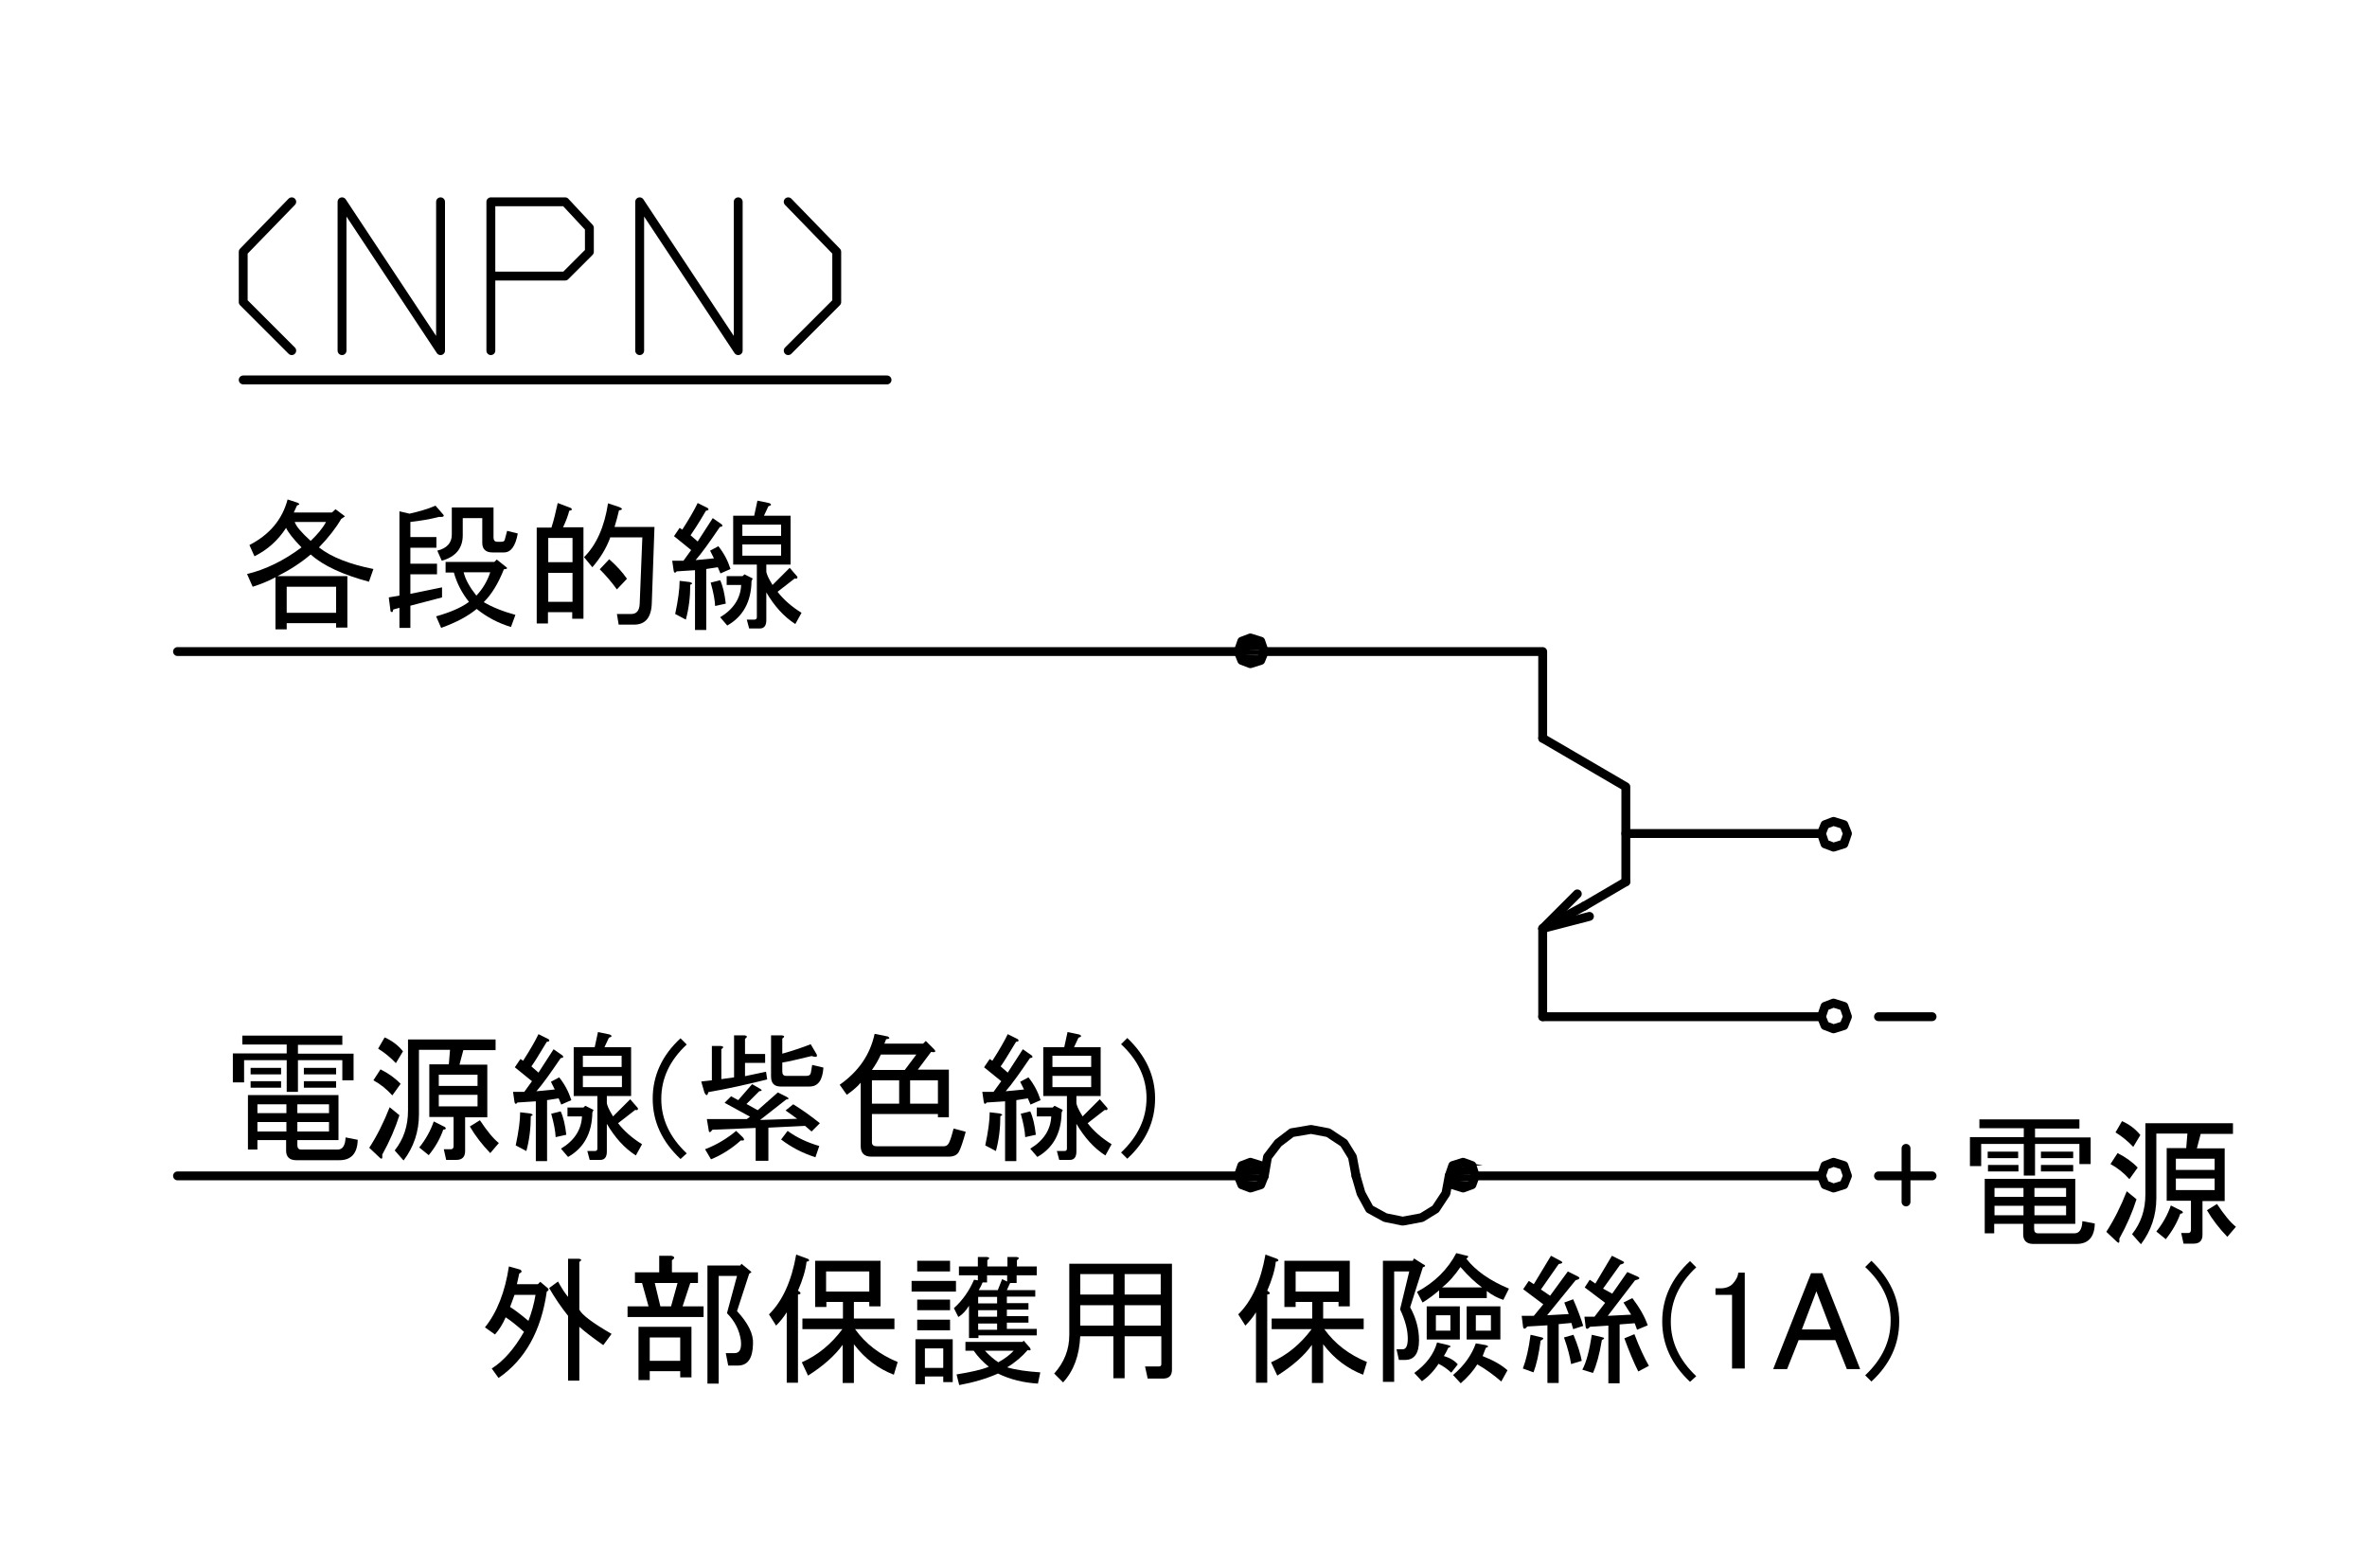 <?xml version="1.0" encoding="utf-8"?>
<!-- Generator: Adobe Illustrator 27.1.1, SVG Export Plug-In . SVG Version: 6.00 Build 0)  -->
<svg version="1.1" id="圖層_1" xmlns="http://www.w3.org/2000/svg" xmlns:xlink="http://www.w3.org/1999/xlink" x="0px" y="0px"
	 viewBox="0 0 800 530" style="enable-background:new 0 0 800 530;" xml:space="preserve">
<style type="text/css">
	.st0{fill:none;stroke:#000000;stroke-width:3;stroke-linecap:round;stroke-linejoin:round;stroke-miterlimit:10;}
	.st1{fill-rule:evenodd;clip-rule:evenodd;fill:#545454;stroke:#000000;stroke-miterlimit:10;}
	.st2{fill:none;stroke:#000000;stroke-miterlimit:10;}
	.st3{display:none;}
	.st4{display:inline;fill:none;stroke:#000000;stroke-width:3;stroke-linecap:round;stroke-linejoin:round;stroke-miterlimit:10;}
	.st5{display:inline;fill-rule:evenodd;clip-rule:evenodd;fill:#545454;stroke:#000000;stroke-miterlimit:10;}
	.st6{display:inline;fill:none;stroke:#000000;stroke-miterlimit:10;}
</style>
<g id="レイヤー_1">
	<path class="st0" d="M60,397.4h358.5 M60,220.2h358.5"/>
	<polyline class="st1" points="422,215.6 423.8,215.6 421.4,215.6 	"/>
	<line class="st2" x1="422" y1="215.6" x2="423.8" y2="215.6"/>
	<polyline class="st1" points="421.4,215.6 424.9,216.1 420.8,216.1 	"/>
	<polyline class="st1" points="421.4,215.6 423.8,215.6 424.9,216.1 	"/>
	<polyline class="st1" points="420.8,216.1 425.5,216.7 420.3,216.7 	"/>
	<polyline class="st1" points="420.8,216.1 424.9,216.1 425.5,216.7 	"/>
	<polyline class="st1" points="420.3,216.7 426.1,217.3 419.7,217.3 	"/>
	<polyline class="st1" points="420.3,216.7 425.5,216.7 426.1,217.3 	"/>
	<polyline class="st1" points="419.7,217.3 426.7,217.9 419.1,217.9 	"/>
	<polyline class="st1" points="419.7,217.3 426.1,217.3 426.7,217.9 	"/>
	<polyline class="st1" points="419.1,217.9 426.7,218.5 418.5,218.5 	"/>
	<polyline class="st1" points="419.1,217.9 426.7,217.9 426.7,218.5 	"/>
	<polyline class="st1" points="418.5,218.5 427.3,219.1 418.5,219.1 	"/>
	<polyline class="st1" points="418.5,218.5 426.7,218.5 427.3,219.1 	"/>
	<polyline class="st1" points="418.5,219.1 427.3,220.2 418.5,220.2 	"/>
	<polyline class="st1" points="418.5,219.1 427.3,219.1 427.3,220.2 	"/>
	<polyline class="st1" points="418.5,220.2 427.3,220.8 418.5,220.8 	"/>
	<polyline class="st1" points="418.5,220.2 427.3,220.2 427.3,220.8 	"/>
	<polyline class="st1" points="418.5,220.8 426.7,222 418.5,222 	"/>
	<polyline class="st1" points="418.5,220.8 427.3,220.8 426.7,222 	"/>
	<polyline class="st1" points="418.5,222 426.7,222.6 419.1,222.6 	"/>
	<polyline class="st1" points="418.5,222 426.7,222 426.7,222.6 	"/>
	<polyline class="st1" points="419.1,222.6 426.1,223.2 419.7,223.2 	"/>
	<polyline class="st1" points="419.1,222.6 426.7,222.6 426.1,223.2 	"/>
	<polyline class="st1" points="419.7,223.2 425.5,223.7 420.3,223.7 	"/>
	<polyline class="st1" points="419.7,223.2 426.1,223.2 425.5,223.7 	"/>
	<polyline class="st1" points="420.3,223.7 424.9,224.3 420.8,224.3 	"/>
	<polyline class="st1" points="420.3,223.7 425.5,223.7 424.9,224.3 	"/>
	<polyline class="st1" points="420.8,224.3 423.8,224.3 421.4,224.3 	"/>
	<polyline class="st1" points="420.8,224.3 424.9,224.3 423.8,224.3 	"/>
	<polyline class="st1" points="421.4,224.3 423.2,224.3 422,224.3 	"/>
	<polyline class="st1" points="421.4,224.3 423.8,224.3 423.2,224.3 	"/>
	<polyline class="st1" points="493.9,392.8 495.7,392.8 493.4,392.8 	"/>
	<line class="st2" x1="493.9" y1="392.8" x2="495.7" y2="392.8"/>
	<polyline class="st1" points="422,392.8 423.8,392.8 421.4,392.8 	"/>
	<line class="st2" x1="422" y1="392.8" x2="423.8" y2="392.8"/>
	<polyline class="st1" points="493.4,392.8 496.3,393.4 492.2,393.4 	"/>
	<polyline class="st1" points="493.4,392.8 495.7,392.8 496.3,393.4 	"/>
	<polyline class="st1" points="421.4,392.8 424.9,393.4 420.8,393.4 	"/>
	<polyline class="st1" points="421.4,392.8 423.8,392.8 424.9,393.4 	"/>
	<polyline class="st1" points="492.2,393.4 496.9,393.9 491.6,393.9 	"/>
	<polyline class="st1" points="492.2,393.4 496.3,393.4 496.9,393.9 	"/>
	<polyline class="st1" points="420.8,393.4 425.5,393.9 420.3,393.9 	"/>
	<polyline class="st1" points="420.8,393.4 424.9,393.4 425.5,393.9 	"/>
	<polyline class="st1" points="491.6,393.9 497.5,393.9 491,393.9 	"/>
	<line class="st2" x1="491.6" y1="393.9" x2="497.5" y2="393.9"/>
	<polyline class="st1" points="420.3,393.9 426.1,393.9 419.7,393.9 	"/>
	<line class="st2" x1="420.3" y1="393.9" x2="426.1" y2="393.9"/>
	<polyline class="st1" points="491,393.9 498,395.1 490.4,395.1 	"/>
	<polyline class="st1" points="491,393.9 497.5,393.9 498,395.1 	"/>
	<polyline class="st1" points="419.7,393.9 426.7,395.1 419.1,395.1 	"/>
	<polyline class="st1" points="419.7,393.9 426.1,393.9 426.7,395.1 	"/>
	<polyline class="st1" points="490.4,395.1 498.6,395.7 490.4,395.7 	"/>
	<polyline class="st1" points="490.4,395.1 498,395.1 498.6,395.7 	"/>
	<polyline class="st1" points="419.1,395.1 426.7,395.7 418.5,395.7 	"/>
	<polyline class="st1" points="419.1,395.1 426.7,395.1 426.7,395.7 	"/>
	<polyline class="st1" points="490.4,395.7 498.6,396.3 489.8,396.3 	"/>
	<polyline class="st1" points="490.4,395.7 498.6,395.7 498.6,396.3 	"/>
	<polyline class="st1" points="418.5,395.7 427.3,396.3 418.5,396.3 	"/>
	<polyline class="st1" points="418.5,395.7 426.7,395.7 427.3,396.3 	"/>
	<polyline class="st1" points="489.8,396.3 498.6,397.4 489.8,397.4 	"/>
	<polyline class="st1" points="489.8,396.3 498.6,396.3 498.6,397.4 	"/>
	<polyline class="st1" points="418.5,396.3 427.3,397.4 418.5,397.4 	"/>
	<polyline class="st1" points="418.5,396.3 427.3,396.3 427.3,397.4 	"/>
	<polyline class="st1" points="489.8,397.4 498.6,398 489.8,398 	"/>
	<polyline class="st1" points="489.8,397.4 498.6,397.4 498.6,398 	"/>
	<polyline class="st1" points="418.5,397.4 427.3,398 418.5,398 	"/>
	<polyline class="st1" points="418.5,397.4 427.3,397.4 427.3,398 	"/>
	<polyline class="st1" points="489.8,398 498.6,398.6 490.4,398.6 	"/>
	<polyline class="st1" points="489.8,398 498.6,398 498.6,398.6 	"/>
	<polyline class="st1" points="418.5,398 426.7,398.6 418.5,398.6 	"/>
	<polyline class="st1" points="418.5,398 427.3,398 426.7,398.6 	"/>
	<polyline class="st1" points="490.4,398.6 498,399.8 490.4,399.8 	"/>
	<polyline class="st1" points="490.4,398.6 498.6,398.6 498,399.8 	"/>
	<polyline class="st1" points="418.5,398.6 426.7,399.8 419.1,399.8 	"/>
	<polyline class="st1" points="418.5,398.6 426.7,398.6 426.7,399.8 	"/>
	<polyline class="st1" points="490.4,399.8 497.5,400.4 491,400.4 	"/>
	<polyline class="st1" points="490.4,399.8 498,399.8 497.5,400.4 	"/>
	<polyline class="st1" points="419.1,399.8 426.1,400.4 419.7,400.4 	"/>
	<polyline class="st1" points="419.1,399.8 426.7,399.8 426.1,400.4 	"/>
	<polyline class="st1" points="491,400.4 496.9,401 491.6,401 	"/>
	<polyline class="st1" points="491,400.4 497.5,400.4 496.9,401 	"/>
	<polyline class="st1" points="419.7,400.4 425.5,401 420.3,401 	"/>
	<polyline class="st1" points="419.7,400.4 426.1,400.4 425.5,401 	"/>
	<polyline class="st1" points="491.6,401 496.3,401 492.2,401 	"/>
	<polyline class="st1" points="491.6,401 496.9,401 496.3,401 	"/>
	<polyline class="st1" points="420.3,401 424.9,401 420.8,401 	"/>
	<polyline class="st1" points="420.3,401 425.5,401 424.9,401 	"/>
	<polyline class="st1" points="492.2,401 495.7,401.5 493.4,401.5 	"/>
	<polyline class="st1" points="492.2,401 496.3,401 495.7,401.5 	"/>
	<polyline class="st1" points="420.8,401 423.8,401.5 421.4,401.5 	"/>
	<polyline class="st1" points="420.8,401 424.9,401 423.8,401.5 	"/>
	<polyline class="st1" points="493.4,401.5 494.5,401.5 493.9,401.5 	"/>
	<polyline class="st1" points="493.4,401.5 495.7,401.5 494.5,401.5 	"/>
	<polyline class="st1" points="421.4,401.5 423.2,401.5 422,401.5 	"/>
	<polyline class="st1" points="421.4,401.5 423.8,401.5 423.2,401.5 	"/>
	<polygon class="st0" points="427.3,220.2 426.1,216.7 422.6,215.6 419.7,216.7 418.5,220.2 419.7,223.2 422.6,224.3 426.1,223.2 	
		"/>
	<polygon class="st0" points="427.3,397.4 426.1,393.9 422.6,392.8 419.7,393.9 418.5,397.4 419.7,400.4 422.6,401.5 426.1,400.4 	
		"/>
	<path class="st0" d="M498.6,397.4h117 M521.4,343.6h94.2"/>
	<polygon class="st0" points="624.4,343.6 623.2,340.1 619.7,339 616.8,340.1 615.6,343.6 616.8,346.6 619.7,347.7 623.2,346.6 	"/>
	<polygon class="st0" points="624.4,397.4 623.2,393.9 619.7,392.8 616.8,393.9 615.6,397.4 616.8,400.4 619.7,401.5 623.2,400.4 	
		"/>
	<path class="st0" d="M521.4,343.6v-29.8"/>
	<polyline class="st0" points="521.4,249.5 521.4,220.2 427.3,220.2 	"/>
	<path class="st0" d="M549.5,281.7h66.1 M634.9,343.6H653 M644.2,406.2v-18.1 M634.9,397.4H653"/>
	<polygon class="st0" points="624.4,281.7 623.2,278.7 619.7,277.6 616.8,278.7 615.6,281.7 616.8,285.2 619.7,286.3 623.2,285.2 	
		"/>
	<polyline class="st0" points="521.4,249.5 549.5,265.9 549.5,298 	"/>
	<polyline class="st0" points="537.2,309.7 521.4,313.8 533.1,302.1 	"/>
	<line class="st0" x1="521.4" y1="313.8" x2="535.5" y2="306.2"/>
	<path class="st0" d="M535.5,306.2l14-8.2"/>
	<path class="st0" d="M82.2,128.4h217.6"/>
	<polyline class="st0" points="98.6,68.2 82.2,85.1 82.2,102.1 98.6,118.5 	"/>
	<polyline class="st0" points="115.6,118.5 115.6,68.2 148.9,118.5 148.9,68.2 	"/>
	<polyline class="st0" points="165.9,118.5 165.9,68.2 191,68.2 199.2,77 199.2,85.1 191,93.3 165.9,93.3 	"/>
	<polyline class="st0" points="216.2,118.5 216.2,68.2 249.5,118.5 249.5,68.2 	"/>
	<polyline class="st0" points="266.4,68.2 282.8,85.1 282.8,102.1 266.4,118.5 	"/>
	<polygon class="st0" points="498.6,397.4 497.5,393.9 494.5,392.8 491,393.9 489.8,397.4 491,400.4 494.5,401.5 497.5,400.4 	"/>
	<polyline class="st0" points="458.3,397.4 457.1,391 454.2,386.3 448.9,382.8 443.1,381.7 436.6,382.8 432,386.3 428.4,391 
		427.3,397.4 	"/>
	<polyline class="st0" points="458.3,397.4 460,403.3 462.9,408.6 468.2,411.5 474.1,412.7 480.5,411.5 485.2,408.6 488.7,403.3 
		489.8,397.4 	"/>
</g>
<g id="レイヤー_2" class="st3">
	<line class="st4" x1="33.4" y1="402" x2="414.1" y2="402"/>
	<line class="st4" x1="33.4" y1="213.9" x2="414.1" y2="213.9"/>
	<polygon class="st4" points="423.4,213.9 422.2,210.8 418.4,209.5 415.3,210.8 414.1,213.9 415.3,217.6 418.4,218.8 422.2,217.6 	
		"/>
	<polyline class="st5" points="494.2,209.5 496.1,209.5 493.6,209.5 	"/>
	<line class="st6" x1="494.2" y1="209.5" x2="496.1" y2="209.5"/>
	<polyline class="st5" points="417.8,209.5 419.7,209.5 417.2,209.5 	"/>
	<line class="st6" x1="417.8" y1="209.5" x2="419.7" y2="209.5"/>
	<polyline class="st5" points="493.6,209.5 496.7,210.1 492.3,210.1 	"/>
	<polyline class="st5" points="493.6,209.5 496.1,209.5 496.7,210.1 	"/>
	<polyline class="st5" points="417.2,209.5 420.9,210.1 416.6,210.1 	"/>
	<polyline class="st5" points="417.2,209.5 419.7,209.5 420.9,210.1 	"/>
	<polyline class="st5" points="492.3,210.1 497.3,210.1 491.7,210.1 	"/>
	<line class="st6" x1="492.3" y1="210.1" x2="497.3" y2="210.1"/>
	<polyline class="st5" points="416.6,210.1 421.5,210.1 416,210.1 	"/>
	<line class="st6" x1="416.6" y1="210.1" x2="421.5" y2="210.1"/>
	<polyline class="st5" points="491.7,210.1 497.9,210.8 491.1,210.8 	"/>
	<polyline class="st5" points="491.7,210.1 497.3,210.1 497.9,210.8 	"/>
	<polyline class="st5" points="416,210.1 422.2,210.8 415.3,210.8 	"/>
	<polyline class="st5" points="416,210.1 421.5,210.1 422.2,210.8 	"/>
	<polyline class="st5" points="491.1,210.8 498.6,211.4 490.5,211.4 	"/>
	<polyline class="st5" points="491.1,210.8 497.9,210.8 498.6,211.4 	"/>
	<polyline class="st5" points="415.3,210.8 422.8,211.4 414.7,211.4 	"/>
	<polyline class="st5" points="415.3,210.8 422.2,210.8 422.8,211.4 	"/>
	<polyline class="st5" points="490.5,211.4 499.2,212.6 490.5,212.6 	"/>
	<polyline class="st5" points="490.5,211.4 498.6,211.4 499.2,212.6 	"/>
	<polyline class="st5" points="414.7,211.4 422.8,212.6 414.1,212.6 	"/>
	<polyline class="st5" points="414.7,211.4 422.8,211.4 422.8,212.6 	"/>
	<polyline class="st5" points="490.5,212.6 499.2,213.2 489.9,213.2 	"/>
	<polyline class="st5" points="490.5,212.6 499.2,212.6 499.2,213.2 	"/>
	<polyline class="st5" points="414.1,212.6 423.4,213.2 414.1,213.2 	"/>
	<polyline class="st5" points="414.1,212.6 422.8,212.6 423.4,213.2 	"/>
	<polyline class="st5" points="489.9,213.2 499.2,213.9 489.9,213.9 	"/>
	<polyline class="st5" points="489.9,213.2 499.2,213.2 499.2,213.9 	"/>
	<polyline class="st5" points="414.1,213.2 423.4,213.9 414.1,213.9 	"/>
	<polyline class="st5" points="414.1,213.2 423.4,213.2 423.4,213.9 	"/>
	<polyline class="st5" points="489.9,213.9 499.2,215.1 489.9,215.1 	"/>
	<polyline class="st5" points="489.9,213.9 499.2,213.9 499.2,215.1 	"/>
	<polyline class="st5" points="414.1,213.9 423.4,215.1 414.1,215.1 	"/>
	<polyline class="st5" points="414.1,213.9 423.4,213.9 423.4,215.1 	"/>
	<polyline class="st5" points="489.9,215.1 499.2,215.7 490.5,215.7 	"/>
	<polyline class="st5" points="489.9,215.1 499.2,215.1 499.2,215.7 	"/>
	<polyline class="st5" points="414.1,215.1 422.8,215.7 414.1,215.7 	"/>
	<polyline class="st5" points="414.1,215.1 423.4,215.1 422.8,215.7 	"/>
	<polyline class="st5" points="490.5,215.7 498.6,216.3 490.5,216.3 	"/>
	<polyline class="st5" points="490.5,215.7 499.2,215.7 498.6,216.3 	"/>
	<polyline class="st5" points="414.1,215.7 422.8,216.3 414.7,216.3 	"/>
	<polyline class="st5" points="414.1,215.7 422.8,215.7 422.8,216.3 	"/>
	<polyline class="st5" points="490.5,216.3 497.9,217.6 491.1,217.6 	"/>
	<polyline class="st5" points="490.5,216.3 498.6,216.3 497.9,217.6 	"/>
	<polyline class="st5" points="414.7,216.3 422.2,217.6 415.3,217.6 	"/>
	<polyline class="st5" points="414.7,216.3 422.8,216.3 422.2,217.6 	"/>
	<polyline class="st5" points="491.1,217.6 497.3,217.6 491.7,217.6 	"/>
	<polyline class="st5" points="491.1,217.6 497.9,217.6 497.3,217.6 	"/>
	<polyline class="st5" points="415.3,217.6 421.5,217.6 416,217.6 	"/>
	<polyline class="st5" points="415.3,217.6 422.2,217.6 421.5,217.6 	"/>
	<polyline class="st5" points="491.7,217.6 496.7,218.2 492.3,218.2 	"/>
	<polyline class="st5" points="491.7,217.6 497.3,217.6 496.7,218.2 	"/>
	<polyline class="st5" points="416,217.6 420.9,218.2 416.6,218.2 	"/>
	<polyline class="st5" points="416,217.6 421.5,217.6 420.9,218.2 	"/>
	<polyline class="st5" points="492.3,218.2 496.1,218.8 493.6,218.8 	"/>
	<polyline class="st5" points="492.3,218.2 496.7,218.2 496.1,218.8 	"/>
	<polyline class="st5" points="416.6,218.2 419.7,218.8 417.2,218.8 	"/>
	<polyline class="st5" points="416.6,218.2 420.9,218.2 419.7,218.8 	"/>
	<polyline class="st5" points="493.6,218.8 494.8,218.8 494.2,218.8 	"/>
	<polyline class="st5" points="493.6,218.8 496.1,218.8 494.8,218.8 	"/>
	<polyline class="st5" points="417.2,218.8 419.1,218.8 417.8,218.8 	"/>
	<polyline class="st5" points="417.2,218.8 419.7,218.8 419.1,218.8 	"/>
	<polyline class="st5" points="417.8,397.7 419.7,397.7 417.2,397.7 	"/>
	<line class="st6" x1="417.8" y1="397.7" x2="419.7" y2="397.7"/>
	<polyline class="st5" points="417.2,397.7 420.9,397.7 416.6,397.7 	"/>
	<line class="st6" x1="417.2" y1="397.7" x2="420.9" y2="397.7"/>
	<polyline class="st5" points="416.6,397.7 421.5,398.3 416,398.3 	"/>
	<polyline class="st5" points="416.6,397.7 420.9,397.7 421.5,398.3 	"/>
	<polyline class="st5" points="416,398.3 422.2,398.9 415.3,398.9 	"/>
	<polyline class="st5" points="416,398.3 421.5,398.3 422.2,398.9 	"/>
	<polyline class="st5" points="415.3,398.9 422.8,399.6 414.7,399.6 	"/>
	<polyline class="st5" points="415.3,398.9 422.2,398.9 422.8,399.6 	"/>
	<polyline class="st5" points="414.7,399.6 422.8,400.2 414.1,400.2 	"/>
	<polyline class="st5" points="414.7,399.6 422.8,399.6 422.8,400.2 	"/>
	<polyline class="st5" points="414.1,400.2 423.4,401.4 414.1,401.4 	"/>
	<polyline class="st5" points="414.1,400.2 422.8,400.2 423.4,401.4 	"/>
	<polyline class="st5" points="414.1,401.4 423.4,402 414.1,402 	"/>
	<polyline class="st5" points="414.1,401.4 423.4,401.4 423.4,402 	"/>
	<polyline class="st5" points="414.1,402 423.4,403.3 414.1,403.3 	"/>
	<polyline class="st5" points="414.1,402 423.4,402 423.4,403.3 	"/>
	<polyline class="st5" points="414.1,403.3 422.8,403.9 414.1,403.9 	"/>
	<polyline class="st5" points="414.1,403.3 423.4,403.3 422.8,403.9 	"/>
	<polyline class="st5" points="414.1,403.9 422.8,404.5 414.7,404.5 	"/>
	<polyline class="st5" points="414.1,403.9 422.8,403.9 422.8,404.5 	"/>
	<polyline class="st5" points="414.7,404.5 422.2,405.1 415.3,405.1 	"/>
	<polyline class="st5" points="414.7,404.5 422.8,404.5 422.2,405.1 	"/>
	<polyline class="st5" points="415.3,405.1 421.5,405.8 416,405.8 	"/>
	<polyline class="st5" points="415.3,405.1 422.2,405.1 421.5,405.8 	"/>
	<polyline class="st5" points="416,405.8 420.9,406.4 416.6,406.4 	"/>
	<polyline class="st5" points="416,405.8 421.5,405.8 420.9,406.4 	"/>
	<polyline class="st5" points="416.6,406.4 419.7,407 417.2,407 	"/>
	<polyline class="st5" points="416.6,406.4 420.9,406.4 419.7,407 	"/>
	<polyline class="st5" points="417.2,407 419.1,407 417.8,407 	"/>
	<polyline class="st5" points="417.2,407 419.7,407 419.1,407 	"/>
	<polygon class="st4" points="423.4,402 422.2,398.9 418.4,397.7 415.3,398.9 414.1,402 415.3,405.8 418.4,407 422.2,405.8 	"/>
	<path class="st4" d="M423.4,402h200 M523.4,344.9h100"/>
	<polygon class="st4" points="632.7,344.9 631.5,341.8 627.7,340.6 624.6,341.8 623.4,344.9 624.6,348.6 627.7,349.9 631.5,348.6 	
		"/>
	<polygon class="st4" points="632.7,402 631.5,398.9 627.7,397.7 624.6,398.9 623.4,402 624.6,405.8 627.7,407 631.5,405.8 	"/>
	<polyline class="st4" points="89.9,389.6 92.4,387.1 92.4,384.7 	"/>
	<polyline class="st4" points="74.4,387.1 77.5,389.6 89.9,389.6 	"/>
	<line class="st4" x1="92.4" y1="359.2" x2="92.4" y2="364.2"/>
	<rect x="61.9" y="374.1" class="st4" width="25.5" height="10.6"/>
	<path class="st4" d="M130.3,354.2l-2.5,7.5 M59.5,354.2h30.4 M57,359.2h35.4 M61.9,364.2h7.5 M80,364.2h7.5 M61.9,369.1h7.5
		 M80,369.1h7.5 M61.9,379.7h25.5 M57,359.2v5 M74.4,354.2v14.9 M74.4,374.1v13"/>
	<polyline class="st4" points="135.9,382.2 138.3,384.7 138.3,387.1 	"/>
	<path class="st4" d="M115.4,382.2l-2.5,5 M122.8,382.2l-2.5,5"/>
	<polyline class="st4" points="107.9,382.2 110.4,377.2 110.4,374.1 	"/>
	<polyline class="st4" points="107.9,382.2 105.4,387.1 102.3,389.6 	"/>
	<path class="st4" d="M105.4,351.7l5,5 M102.3,361.7l5.6,5"/>
	<rect x="122.8" y="361.7" class="st4" width="13" height="15.5"/>
	<polyline class="st4" points="130.3,377.2 130.3,389.6 127.8,389.6 	"/>
	<path class="st4" d="M115.4,354.2h23 M122.8,369.1h13 M115.4,354.2v28"/>
	<rect x="166.3" y="354.2" class="st4" width="14.9" height="14.9"/>
	<path class="st4" d="M148.3,371.6h9.9 M166.3,361.7h14.9"/>
	<polyline class="st4" points="163.8,377.2 168.8,377.2 168.8,382.2 163.8,387.1 	"/>
	<polyline class="st4" points="171.2,389.6 173.7,389.6 173.7,369.1 	"/>
	<path class="st4" d="M173.7,351.7v2.5 M158.2,379.7v5 M158.2,366.6v7.5 M153.2,371.6v18 M148.3,379.7v7.5"/>
	<polyline class="st4" points="153.2,351.7 153.2,354.2 148.3,359.2 153.2,364.2 	"/>
	<polyline class="st4" points="158.2,359.2 145.8,371.6 148.3,371.6 	"/>
	<polyline class="st4" points="173.7,374.1 181.2,384.7 183.7,387.1 	"/>
	<line class="st4" x1="181.2" y1="377.2" x2="178.7" y2="379.7"/>
	<polyline class="st4" points="206.7,351.7 194.2,364.2 194.2,377.2 206.7,389.6 	"/>
	<polyline class="st4" points="234.6,377.2 237.1,379.7 237.1,389.6 	"/>
	<polyline class="st4" points="252.6,389.6 249.5,389.6 242.1,384.7 	"/>
	<polyline class="st4" points="221.6,389.6 224.7,389.6 232.1,384.7 	"/>
	<path class="st4" d="M219.1,379.7l33.5-2.5 M249.5,371.6l5.6,8.1"/>
	<polyline class="st4" points="242.1,369.1 234.6,377.2 229.6,371.6 234.6,366.6 	"/>
	<polyline class="st4" points="255.1,361.7 252.6,364.2 244.5,364.2 242.1,361.7 242.1,351.7 	"/>
	<line class="st4" x1="252.6" y1="354.2" x2="242.1" y2="356.7"/>
	<polyline class="st4" points="237.1,361.7 229.6,364.2 219.1,364.2 	"/>
	<path class="st4" d="M229.6,354.2h7.5 M221.6,354.2v9.9 M255.1,359.2v2.5 M229.6,364.2v-12.4"/>
	<polyline class="st4" points="300.4,384.7 300.4,387.1 297.9,389.6 	"/>
	<polyline class="st4" points="272.5,387.1 275,389.6 297.9,389.6 	"/>
	<polyline class="st4" points="265,366.6 270,364.2 275,356.7 	"/>
	<polyline class="st4" points="272.5,364.2 297.9,364.2 297.9,374.1 272.5,374.1 	"/>
	<polyline class="st4" points="290.5,359.2 285.5,364.2 285.5,374.1 	"/>
	<line class="st4" x1="290.5" y1="356.7" x2="290.5" y2="359.2"/>
	<polyline class="st4" points="277.5,351.7 275,356.7 290.5,356.7 	"/>
	<line class="st4" x1="272.5" y1="364.2" x2="272.5" y2="387.1"/>
	<rect x="328.4" y="354.2" class="st4" width="15.5" height="14.9"/>
	<path class="st4" d="M311,371.6h9.9 M328.4,361.7h15.5"/>
	<polyline class="st4" points="325.9,377.2 330.9,377.2 330.9,382.2 325.9,387.1 	"/>
	<polyline class="st4" points="333.4,389.6 335.8,389.6 335.8,369.1 	"/>
	<path class="st4" d="M335.8,351.7v2.5 M320.9,379.7v5 M320.9,366.6v7.5 M316,371.6v18 M311,379.7v7.5"/>
	<polyline class="st4" points="316,351.7 316,354.2 311,359.2 316,364.2 	"/>
	<polyline class="st4" points="320.9,359.2 307.9,371.6 311,371.6 	"/>
	<polyline class="st4" points="335.8,374.1 343.9,384.7 346.4,387.1 	"/>
	<line class="st4" x1="343.9" y1="377.2" x2="341.4" y2="379.7"/>
	<polyline class="st4" points="356.3,351.7 368.8,364.2 368.8,377.2 356.3,389.6 	"/>
	<polyline class="st4" points="69.4,168.5 84.9,168.5 84.9,173.5 71.9,184 64.4,189 64.4,201.4 84.9,201.4 84.9,189 64.4,189 
		59.5,191.5 57,191.5 	"/>
	<polyline class="st4" points="71.9,163.6 69.4,168.5 66.9,171 59.5,176 57,176 	"/>
	<polyline class="st4" points="69.4,173.5 71.9,178.5 77.5,184 87.4,189 92.4,191.5 	"/>
	<polyline class="st4" points="107.9,166 112.9,166 120.3,163.6 	"/>
	<polyline class="st4" points="125.3,166 132.7,166 132.7,176 138.3,176 138.3,171 	"/>
	<path class="st4" d="M107.9,184h9.9 M107.9,173.5h9.9"/>
	<polyline class="st4" points="122.8,184 135.9,184 135.9,186.5 127.8,196.5 120.3,201.4 117.8,201.4 	"/>
	<line class="st4" x1="107.9" y1="166" x2="107.9" y2="201.4"/>
	<polyline class="st4" points="125.3,166 125.3,171 122.8,176 120.3,178.5 	"/>
	<polyline class="st4" points="122.8,189 122.8,191.5 135.9,201.4 138.3,201.4 	"/>
	<line class="st4" x1="102.3" y1="196.5" x2="117.8" y2="194"/>
	<polyline class="st4" points="163.8,168.5 171.2,168.5 176.2,171 181.2,176 181.2,186.5 178.7,191.5 176.2,194 171.2,196.5 
		166.3,196.5 	"/>
	<polyline class="st4" points="155.7,194 158.2,194 163.8,186.5 166.3,178.5 166.3,168.5 	"/>
	<polyline class="st4" points="150.8,180.9 150.8,189 155.7,194 	"/>
	<polyline class="st4" points="150.8,180.9 153.2,176 158.2,171 163.8,168.5 	"/>
	<rect x="211.6" y="166" class="st4" width="15.5" height="14.9"/>
	<path class="st4" d="M194.2,184h9.9 M211.6,173.5h15.5"/>
	<polyline class="st4" points="209.1,189 214.1,189 214.1,194 209.1,199 	"/>
	<polyline class="st4" points="216.6,201.4 219.1,201.4 219.1,180.9 	"/>
	<path class="st4" d="M219.1,163.6v2.5 M204.2,191.5v5 M204.2,178.5v8.1 M199.2,184v17.4 M194.2,191.5v7.5"/>
	<polyline class="st4" points="199.2,163.6 199.2,166 194.2,171 199.2,176 	"/>
	<polyline class="st4" points="204.2,171 191.1,184 194.2,184 	"/>
	<polyline class="st4" points="219.1,186.5 227.2,196.5 229.6,199 	"/>
	<line class="st4" x1="227.2" y1="189" x2="224.7" y2="191.5"/>
	<polyline class="st4" points="716.6,392.7 719,390.2 719,387.1 	"/>
	<polyline class="st4" points="701.7,390.2 704.1,392.7 716.6,392.7 	"/>
	<line class="st4" x1="719" y1="362.3" x2="719" y2="367.3"/>
	<rect x="688.6" y="377.2" class="st4" width="25.5" height="9.9"/>
	<path class="st4" d="M757.6,356.7l-2.5,8.1 M686.1,356.7h30.4 M683.6,362.3H719 M688.6,367.3h8.1 M706.6,367.3h7.5 M688.6,372.2
		h8.1 M706.6,372.2h7.5 M688.6,382.2h25.5 M683.6,362.3v5 M701.7,356.7v15.5 M701.7,377.2v13"/>
	<polyline class="st4" points="762.5,384.7 765,387.1 765,390.2 	"/>
	<path class="st4" d="M742,384.7l-2.5,5.6 M749.5,384.7l-2.5,5.6"/>
	<polyline class="st4" points="734.6,384.7 737.1,379.7 737.1,377.2 	"/>
	<polyline class="st4" points="734.6,384.7 732.1,390.2 729.6,392.7 	"/>
	<path class="st4" d="M732.1,354.2l5,5.6 M729.6,364.8l5,5"/>
	<rect x="749.5" y="364.8" class="st4" width="13" height="14.9"/>
	<polyline class="st4" points="757.6,379.7 757.6,392.7 755.1,392.7 	"/>
	<path class="st4" d="M523.4,344.9v-31.1 M742,356.7h23 M749.5,372.2h13 M742,356.7v28"/>
	<polyline class="st4" points="523.4,245.5 523.4,213.9 499.2,213.9 	"/>
	<path class="st4" d="M553.2,279.7h70.2 M643.9,344.9h19.3 M653.8,354.8v-19.3 M643.9,402h19.3"/>
	<polygon class="st4" points="632.7,279.7 631.5,276 627.7,274.7 624.6,276 623.4,279.7 624.6,282.8 627.7,284 631.5,282.8 	"/>
	<line class="st4" x1="553.2" y1="296.5" x2="553.2" y2="262.3"/>
	<line class="st4" x1="57" y1="117" x2="288" y2="117"/>
	<polyline class="st4" points="74.4,53 57,70.4 57,88.4 74.4,106.4 	"/>
	<polyline class="st4" points="92.4,106.4 92.4,53 119.1,53 127.8,61.7 127.8,70.4 119.1,79.7 92.4,79.7 	"/>
	<polyline class="st4" points="145.8,106.4 145.8,53 181.2,106.4 181.2,53 	"/>
	<polyline class="st4" points="199.2,106.4 199.2,53 225.9,53 234.6,61.7 234.6,70.4 225.9,79.7 199.2,79.7 	"/>
	<polyline class="st4" points="252.6,53 270,70.4 270,88.4 252.6,106.4 	"/>
	<polygon class="st4" points="423.4,213.9 422.2,210.8 418.4,209.5 415.3,210.8 414.1,213.9 415.3,217.6 418.4,218.8 422.2,217.6 	
		"/>
	<polygon class="st4" points="499.2,213.9 497.9,210.8 494.8,209.5 491.1,210.8 489.9,213.9 491.1,217.6 494.8,218.8 497.9,217.6 	
		"/>
	<polyline class="st4" points="456.3,213.9 455.1,207.6 452,202.1 446.4,199 440.2,197.7 433.3,199 428.4,202.1 424.7,207.6 
		423.4,213.9 	"/>
	<polyline class="st4" points="456.3,213.9 458.2,220.7 461.3,225.7 466.9,229.4 473.1,230.6 479.9,229.4 484.9,225.7 488.6,220.7 
		489.9,213.9 	"/>
	<polyline class="st4" points="122.8,440.6 133.4,440.6 133.4,450.5 130.9,460.4 122.8,468.5 117.8,471 	"/>
	<polyline class="st4" points="122.8,432.5 122.8,440.6 120.3,448 117.8,450.5 	"/>
	<path class="st4" d="M143.3,445.5l9.9,9.9 M122.8,450.5l8.1,7.4 M140.8,432.5V471"/>
	<polyline class="st4" points="189.3,435.6 199.2,435.6 199.2,440.6 196.7,445.5 194.2,448 199.2,453 199.2,460.4 196.7,463.5 
		194.2,463.5 	"/>
	<path class="st4" d="M163.8,450.5h19.9 M166.3,438.1h14.9"/>
	<rect x="166.3" y="457.9" class="st4" width="14.9" height="13"/>
	<path class="st4" d="M178.7,443l-2.5,7.5 M168.8,443l2.5,7.5 M189.3,435.6V471 M173.7,432.5v5.6"/>
	<polyline class="st4" points="245.2,468.5 232.1,457.9 219.7,468.5 	"/>
	<polyline class="st4" points="209.1,448 214.7,443 217.2,432.5 	"/>
	<rect x="224.7" y="435.6" class="st4" width="14.9" height="9.9"/>
	<path class="st4" d="M272.5,457.9h18 M257.6,455.5h7.5 M272.5,453H288 M257.6,448h7.5 M272.5,443h18 M255.1,440.6h12.4 M270,435.6
		h20.5 M257.6,432.5h7.5 M219.7,453h25.5 M214.7,448v23 M232.1,445.5V471"/>
	<rect x="255.1" y="463.5" class="st4" width="9.9" height="7.5"/>
	<polyline class="st4" points="272.5,463.5 288,463.5 283,468.5 278.1,471 270,471 	"/>
	<path class="st4" d="M272.5,443v14.9 M285.5,471h5"/>
	<polyline class="st4" points="275.6,432.5 275.6,438.1 272.5,443 267.5,450.5 	"/>
	<path class="st4" d="M306,463.5l-5.6,7.5 M272.5,448H288 M278.1,466l7.5,5 M283,440.6l-2.5,2.5 M285.5,432.5v5.6 M280.6,443v14.9"
		/>
	<polyline class="st4" points="334,435.6 334,471 328.4,471 	"/>
	<path class="st4" d="M306,435.6h28 M306,445.5h28 M306,455.5h28 M306,435.6v27.9 M318.4,435.6V471"/>
	<polyline class="st4" points="351.4,448 358.8,448 366.9,445.5 371.9,443 374.3,440.6 	"/>
	<line class="st4" x1="353.8" y1="466" x2="376.8" y2="466"/>
	<polyline class="st4" points="351.4,435.6 351.4,463.5 353.8,466 	"/>
	<path class="st4" d="M397.3,448h12.4 M394.8,466h22.4 M409.7,448v18"/>
	<polyline class="st4" points="440.2,448 442.7,450.5 455.7,450.5 458.2,448 470.6,448 	"/>
	<line class="st4" x1="503.5" y1="455.5" x2="516.6" y2="468.5"/>
	<polyline class="st4" points="493.6,466 488.6,468.5 486.1,468.5 	"/>
	<polyline class="st4" points="493.6,466 506,453 511.6,443 511.6,438.1 488.6,438.1 	"/>
	<polyline class="st4" points="542,432.5 529,445.5 529,457.9 542,471 	"/>
	<polyline class="st4" points="554.5,439.3 560.7,432.5 560.7,471 	"/>
	<line class="st4" x1="554.5" y1="471" x2="567.5" y2="471"/>
	<polyline class="st4" points="579.9,471 579.9,457.9 592.3,432.5 605.4,457.9 605.4,471 	"/>
	<line class="st4" x1="579.9" y1="457.9" x2="605.4" y2="457.9"/>
	<polyline class="st4" points="617.8,432.5 630.8,445.5 630.8,457.9 617.8,471 	"/>
	<line class="st4" x1="553.2" y1="262.3" x2="523.4" y2="245.5"/>
	<polyline class="st4" points="535.8,301.4 553.2,296.5 540.2,309.5 	"/>
	<line class="st4" x1="553.2" y1="296.5" x2="538.3" y2="305.2"/>
	<line class="st4" x1="538.3" y1="305.2" x2="523.4" y2="313.8"/>
</g>
<g>
	<path d="M113.4,172.1l3.2,2.4l-1.3,0.9c-1.8,3.1-4.3,6.3-7.5,9.6c4.2,3.3,10.4,5.7,18.4,7.3l-1.5,4.3c-8.9-2.4-15.4-5.4-19.7-9.2
		c-3.3,2.8-7,5.2-11.2,7.3h23.6v17.4h-3.8v-1.5H96.9v2.1h-3.8v-17.6c-2.4,1.3-4.9,2.3-7.7,3.2l-1.9-4.3c6.2-1.5,12.4-4.5,18.4-9
		c-2.9-3-4.6-5.2-5.2-6.6c-2.8,4.3-6.3,7.4-10.7,9.6l-1.7-3.8c6.8-3.5,11.1-8.6,12.9-15.4l3.4,1.1c0.8,0.4,0.7,0.7-0.2,0.9l-1.1,2.4
		h12.9L113.4,172.1z M113.6,207.1v-8.8H96.9v8.8H113.6z M110.2,176.4H99.6c0.5,1.5,2.3,3.6,5.4,6.4
		C107.2,180.7,109,178.6,110.2,176.4z"/>
	<path d="M147.2,170.9l2.6,3c0.5,0.6,0,0.9-1.5,0.8c-3,0.8-6.2,1.3-9.6,1.7v5.1h8.8v3.6h-8.8v5.4h9v3.6h-9v6.6l10.7-2.2v3.4
		l-10.7,2.8v7.5H135v-6.8l-2.1,0.6c-0.1,0.9-0.4,1.1-0.9,0.6l-0.6-4.7l3.6-0.6v-28.5l3.4,0.8C141.5,172.9,144.4,172.1,147.2,170.9z
		 M161.1,205.8c-3,2.5-7,4.6-12,6.4l-1.7-3.9c4.9-1.4,8.6-3,11.1-4.9c-2.4-3-4.1-6.3-5.1-9.9h-2.8v-3.6h16.5l0.8-0.8l3,2.4
		c0.8,0.5,0.6,0.8-0.6,0.9c-1.9,4.8-4.1,8.4-6.8,11.1c2.7,1.6,6.3,3.1,10.7,4.3l-1.5,4.1C168.4,210.6,164.6,208.6,161.1,205.8z
		 M170.6,182.4l0.8-3l3.6,0.9c-0.8,4.3-2.3,6.4-4.7,6.4h-3.9c-2.2,0-3.4-1.1-3.4-3.2v-8.4h-6.6v5.8c0,4.4-2.4,7.3-7.1,8.6l-1.5-3.4
		c3.2-0.8,4.9-2.6,4.9-5.4v-9.2h14.1v10.1c0,1,0.4,1.5,1.3,1.5h1.3C170.1,183.1,170.5,182.9,170.6,182.4z M156.7,193.4
		c0.6,2.5,2.1,5.1,4.3,7.9c2.1-2.2,3.7-4.9,4.7-7.9H156.7z"/>
	<path d="M186.4,178.2c0.8-2.4,1.4-5.1,2.1-8.2l4.5,1.7c0.5,0.5,0.3,0.8-0.6,0.9c-0.4,1.6-1.1,3.5-2.1,5.6h6.9v30.9h-3.8v-2.2h-8.2
		v3.8h-3.8v-32.4H186.4z M193.5,181.8h-8.2v8.2h8.2V181.8z M193.5,193.6h-8.2v9.8h8.2V193.6z M206.2,181.8c-1.3,3.5-3.3,6.8-6,9.9
		l-2.8-3.4c4.2-4.2,6.9-10.3,8.1-18.2l3.9,1.3c1.1,0.5,1.1,0.9-0.2,1.1c-0.4,1.8-0.9,3.6-1.5,5.6h13.5l-0.9,25.5
		c-0.1,5-2.1,7.5-6,7.5h-5.2l-0.6-3.6h4.9c1.7,0,2.7-1.1,2.8-3.4l0.9-22.5H206.2z M208.5,199.2c-1.8-2.5-3.7-4.7-5.8-6.8l3.2-3.4
		c2.5,2.2,4.5,4.4,6,6.6L208.5,199.2z"/>
	<path d="M233.4,180.9l2.4,2.1l5.1-7.9l3,2.1c0.5,0.5,0.3,0.8-0.6,0.9c-3.4,5-6.1,8.8-8.2,11.2l6.2-0.6l-1.3-2.6l2.8-1.5
		c1.9,2.4,3.2,4.9,4.1,7.7l-3.4,1.5l-0.9-2.1l-3.9,0.6v20.6h-3.8v-20.2l-6.2,0.4c-0.6,0.8-1,0.5-1.1-0.8l-0.4-2.8h3.8l2.6-3.6
		l-5.8-4.7l1.9-2.8l0.9,0.6c2.5-3.9,4.2-6.9,5.2-9l3.4,1.7c0.5,0.5,0.3,0.8-0.6,0.9C236.1,176.9,234.3,179.6,233.4,180.9z
		 M228.2,207.5c1-4.7,1.5-8.5,1.5-11.2l3.4,0.4c1,0.3,1.1,0.6,0.2,0.9c0,4.1-0.5,8.1-1.5,11.8L228.2,207.5z M243.4,196.1
		c0.9,1.9,1.5,4.5,1.9,7.9l-3.6,0.8c-0.1-2.1-0.6-4.7-1.5-7.9L243.4,196.1z M254.4,195.5l-0.4,0.9c-0.1,7-2.9,12-8.2,15l-2.4-2.8
		c4.5-2.7,6.9-6.4,7.1-10.9h-4.9v-3h5.4l0.6-0.6L254.4,195.5z M258.2,174.3h9v16.5h-8.2v2.2c0,0.9,0.7,2.4,2.1,4.7l5.8-5.8l2.6,3
		c0.1,0.6-0.2,0.8-0.9,0.6l-5.8,4.5c2,2.6,4.7,5,8.1,7.1l-2.1,3.8c-3.9-2.5-7.1-6.1-9.8-10.7v9.4c0,1.9-0.8,2.8-2.2,2.8h-3.6l-0.8-3
		h2.6c0.5,0,0.8-0.3,0.8-0.8v-17.8h-4.1h-3.9v-16.5h7.1l1.1-5.1l3.9,0.8c1,0.4,0.9,0.8-0.2,1.1L258.2,174.3z M250.9,181.1H264v-3.8
		h-13.1V181.1z M264,187.8v-3.8h-13.1v3.8H264z"/>
</g>
<g>
	<path d="M702.8,381.4h-15v3h18.8v9h-3.8v-6.8h-15v10.7H684v-10.7h-14.4v7.5h-3.8v-9.8H684v-3h-15v-3h33.8V381.4z M708,413.5
		c-0.1,4.6-2.2,6.9-6.2,6.9h-14.6c-2.2,0-3.4-1.1-3.4-3.2v-3.6h-9.8v3.2h-3.2v-18.4h30.6v15.2h-13.9v1.7c0,1,0.4,1.5,1.3,1.5h12.4
		c1.6,0,2.5-1.4,2.6-4.1L708,413.5z M671.8,391.4v-2.2h10.3v2.2H671.8z M682.2,395.9h-10.3v-2.2h10.3V395.9z M674.1,404.5h9.8v-3
		h-9.8V404.5z M674.1,410.7h9.8v-3.2h-9.8V410.7z M687.6,404.5h10.7v-3h-10.7V404.5z M687.6,410.7h10.7v-3.2h-10.7V410.7z
		 M689.8,391.4v-2.2h10.9v2.2H689.8z M689.8,395.9v-2.2h10.9v2.2H689.8z"/>
	<path d="M722.1,405.3c-1.4,4.4-3.3,8.8-5.8,13.3c0.1,1.4-0.1,1.7-0.8,1.1l-3.6-3.4c2.6-4,4.9-8.6,6.9-13.7L722.1,405.3z
		 M715.7,389.7c2.6,1.3,4.9,2.9,6.8,4.9l-2.8,3.9c-1.9-2.1-4-3.8-6.4-5.1L715.7,389.7z M721,387.6c-1.9-2-3.9-3.6-6-4.9l2.2-3.8
		c2.5,1.1,4.6,2.7,6.2,4.7L721,387.6z M740.5,405.8h-4.1h-4.1V388h6.6l0.4-4.9h-10.5v21.8c0,5.9-1.8,11.1-5.2,15.6l-3-3.4
		c3-3.8,4.5-8.2,4.5-13.5v-24h29.6v3.6h-10.9l-1.3,4.9h9.4v17.8h-7.5v11.4c0,2-1,3-3,3h-3.4l-0.8-3.6h2.4c0.6,0,0.9-0.4,0.9-1.1
		V405.8z M732,418.8l-3.2-2.6c2.1-2.6,3.8-5.6,4.9-8.8l3.8,1.9c0.5,0.5,0.3,0.8-0.6,0.9C735.9,413,734.3,415.9,732,418.8z
		 M735.4,391.6v3.8h13.1v-3.8H735.4z M735.4,398.3v3.9h13.1v-3.9H735.4z M752.8,418c-2.8-2.9-5.1-5.9-6.9-9l3.4-2.1
		c2.4,3.6,4.5,6.2,6.4,7.7L752.8,418z"/>
</g>
<g>
	<path d="M115.7,353.1h-15v3h18.8v9h-3.8v-6.8h-15v10.7h-3.8v-10.7H82.5v7.5h-3.8v-9.8h18.2v-3h-15v-3h33.8V353.1z M120.9,385.2
		c-0.1,4.6-2.2,6.9-6.2,6.9h-14.6c-2.2,0-3.4-1.1-3.4-3.2v-3.6H87v3.2h-3.2v-18.4h30.6v15.2h-13.9v1.7c0,1,0.4,1.5,1.3,1.5h12.4
		c1.6,0,2.5-1.4,2.6-4.1L120.9,385.2z M84.7,363.1v-2.2H95v2.2H84.7z M95,367.6H84.7v-2.2H95V367.6z M87,376.2h9.8v-3H87V376.2z
		 M87,382.4h9.8v-3.2H87V382.4z M100.5,376.2h10.7v-3h-10.7V376.2z M100.5,382.4h10.7v-3.2h-10.7V382.4z M102.7,363.1v-2.2h10.9v2.2
		H102.7z M102.7,367.6v-2.2h10.9v2.2H102.7z"/>
	<path d="M135,376.9c-1.4,4.4-3.3,8.8-5.8,13.3c0.1,1.4-0.1,1.7-0.8,1.1l-3.6-3.4c2.6-4,4.9-8.6,6.9-13.7L135,376.9z M128.6,361.4
		c2.6,1.3,4.9,2.9,6.8,4.9l-2.8,3.9c-1.9-2.1-4-3.8-6.4-5.1L128.6,361.4z M133.8,359.3c-1.9-2-3.9-3.6-6-4.9l2.2-3.8
		c2.5,1.1,4.6,2.7,6.2,4.7L133.8,359.3z M153.3,377.5h-4.1h-4.1v-17.8h6.6l0.4-4.9h-10.5v21.8c0,5.9-1.8,11.1-5.2,15.6l-3-3.4
		c3-3.8,4.5-8.2,4.5-13.5v-24h29.6v3.6h-10.9l-1.3,4.9h9.4v17.8h-7.5v11.4c0,2-1,3-3,3h-3.4l-0.8-3.6h2.4c0.6,0,0.9-0.4,0.9-1.1
		V377.5z M144.9,390.4l-3.2-2.6c2.1-2.6,3.8-5.6,4.9-8.8l3.8,1.9c0.5,0.5,0.3,0.8-0.6,0.9C148.8,384.7,147.2,387.6,144.9,390.4z
		 M148.3,363.2v3.8h13.1v-3.8H148.3z M148.3,370v3.9h13.1V370H148.3z M165.7,389.7c-2.8-2.9-5.1-5.9-6.9-9l3.4-2.1
		c2.4,3.6,4.5,6.2,6.4,7.7L165.7,389.7z"/>
	<path d="M179.6,360.4l2.4,2.1l5.1-7.9l3,2.1c0.5,0.5,0.3,0.8-0.6,0.9c-3.4,5-6.1,8.8-8.2,11.2l6.2-0.6l-1.3-2.6l2.8-1.5
		c1.9,2.4,3.2,4.9,4.1,7.7l-3.4,1.5l-0.9-2.1l-3.9,0.6v20.6h-3.8v-20.2l-6.2,0.4c-0.6,0.8-1,0.5-1.1-0.8l-0.4-2.8h3.8l2.6-3.6
		l-5.8-4.7l1.9-2.8l0.9,0.6c2.5-3.9,4.2-6.9,5.2-9l3.4,1.7c0.5,0.5,0.3,0.8-0.6,0.9C182.2,356.4,180.5,359.2,179.6,360.4z
		 M174.3,387.1c1-4.7,1.5-8.5,1.5-11.2l3.4,0.4c1,0.3,1.1,0.6,0.2,0.9c0,4.1-0.5,8.1-1.5,11.8L174.3,387.1z M189.5,375.6
		c0.9,1.9,1.5,4.5,1.9,7.9l-3.6,0.8c-0.1-2.1-0.6-4.7-1.5-7.9L189.5,375.6z M200.6,375.1l-0.4,0.9c-0.1,7-2.9,12-8.2,15l-2.4-2.8
		c4.5-2.7,6.9-6.4,7.1-10.9h-4.9v-3h5.4l0.6-0.6L200.6,375.1z M204.3,353.9h9v16.5h-8.2v2.2c0,0.9,0.7,2.4,2.1,4.7l5.8-5.8l2.6,3
		c0.1,0.6-0.2,0.8-0.9,0.6l-5.8,4.5c2,2.6,4.7,5,8.1,7.1l-2.1,3.8c-3.9-2.5-7.1-6.1-9.8-10.7v9.4c0,1.9-0.8,2.8-2.2,2.8h-3.6l-0.8-3
		h2.6c0.5,0,0.8-0.3,0.8-0.8v-17.8h-4.1h-3.9v-16.5h7.1l1.1-5.1l3.9,0.8c1,0.4,0.9,0.8-0.2,1.1L204.3,353.9z M197,360.6h13.1v-3.8
		H197V360.6z M210.2,367.4v-3.8H197v3.8H210.2z"/>
	<path d="M230,391.7c-6.3-5.9-9.4-12.7-9.4-20.4c0-7.7,3.1-14.6,9.4-20.4l2.1,2.1c-5.8,5.4-8.6,11.5-8.6,18.4c0,6.9,2.9,13,8.6,18.4
		L230,391.7z"/>
	<path d="M251.8,351.1v5.1h6.8v3h-6.8v4.5l7.1-1.5l0.4,2.6c-6.4,1.6-13,3.1-19.9,4.3c-0.3,1.3-0.7,1.3-1.3,0.2l-1.1-3.8l3.6-0.4
		v-11.6h3c1,0.1,1.1,0.5,0.2,1.1v10.1l4.3-0.6v-14.2h3.6C252.6,350.1,252.7,350.4,251.8,351.1z M238.3,388.4
		c3.9-1.5,7.4-3.6,10.5-6.2l2.2,2.1c0.8,0.9,0.6,1.3-0.6,1.1c-3,2.7-6.4,4.9-10.1,6.4L238.3,388.4z M269.4,378.1
		c-1.3-1-2.6-1.9-3.9-2.8l2.6-2.1c3.4,2.1,6.4,4.3,9,6.4l-2.8,2.8l-2.2-1.9l-12.4,0.6v11.2h-4.3v-11.1l-14.6,0.6
		c-0.8,1.1-1.2,1.1-1.3,0l-0.6-3.6h13.5l1.1-0.8l-8.6-4.7l2.2-2.2l2.4,1.3l4.7-5.4l2.6,1.5c0.9,0.5,0.8,0.8-0.2,0.9l-4.3,4.3
		l3.8,2.1l6.8-6l3,1.5c0.9,0.5,0.8,0.8-0.2,0.9l-8.8,6.9L269.4,378.1z M276,356.3c0.4,0.9-0.2,1.1-1.7,0.6c-4.6,1.1-7.9,1.9-9.9,2.2
		v3c0,1,0.4,1.5,1.3,1.5h6.9c0.9,0,1.4-0.4,1.5-1.3l0.4-2.4l3.8,0.9c-0.3,4.3-1.8,6.4-4.7,6.4h-9.8c-2.1,0-3.2-1.1-3.2-3.4v-13.9
		h3.6c1,0.1,1.1,0.5,0.2,1.1v5.1c3.9-1.1,7.1-2.2,9.6-3.2L276,356.3z M266.2,382.2c3,2.2,6.6,3.9,10.7,5.1l-1.3,3.8
		c-4.4-1.4-8.2-3.4-11.6-6L266.2,382.2z"/>
	<path d="M283.8,366.6c6.4-4.5,10.3-10.2,11.8-17.2l4.5,0.9c0.8,0.5,0.6,0.8-0.6,0.9l-0.6,1.5H312l0.9-0.9l2.4,2.4
		c1.2,1.1,1.1,1.6-0.6,1.3l-4.5,6h10.5v16.1H317v-1.1h-22.3v9.6c0,0.9,0.6,1.3,1.7,1.3h22.5c0.9,0,1.5-0.4,1.9-1.3
		c0.5-1.1,1-2.7,1.5-4.7l4.1,1.1c-1,3.6-1.8,5.9-2.4,6.9c-0.6,1-1.8,1.5-3.4,1.5h-26.1c-2.4,0-3.6-1.2-3.6-3.6v-21.4
		c-0.9,1.1-2.4,2.5-4.7,4.1L283.8,366.6z M305.8,361.6l3.9-5.2h-12c-0.8,1.8-1.8,3.5-3,5.2H305.8z M303.9,365.1h-9.2v7.9h9.2V365.1z
		 M317,365.1h-9.4v7.9h9.4V365.1z"/>
	<path d="M338.2,360.4l2.4,2.1l5.1-7.9l3,2.1c0.5,0.5,0.3,0.8-0.6,0.9c-3.4,5-6.1,8.8-8.2,11.2l6.2-0.6l-1.3-2.6l2.8-1.5
		c1.9,2.4,3.2,4.9,4.1,7.7l-3.4,1.5l-0.9-2.1l-3.9,0.6v20.6h-3.8v-20.2l-6.2,0.4c-0.6,0.8-1,0.5-1.1-0.8l-0.4-2.8h3.8l2.6-3.6
		l-5.8-4.7l1.9-2.8l0.9,0.6c2.5-3.9,4.2-6.9,5.2-9l3.4,1.7c0.5,0.5,0.3,0.8-0.6,0.9C340.8,356.4,339.1,359.2,338.2,360.4z
		 M333,387.1c1-4.7,1.5-8.5,1.5-11.2l3.4,0.4c1,0.3,1.1,0.6,0.2,0.9c0,4.1-0.5,8.1-1.5,11.8L333,387.1z M348.2,375.6
		c0.9,1.9,1.5,4.5,1.9,7.9l-3.6,0.8c-0.1-2.1-0.6-4.7-1.5-7.9L348.2,375.6z M359.2,375.1l-0.4,0.9c-0.1,7-2.9,12-8.2,15l-2.4-2.8
		c4.5-2.7,6.9-6.4,7.1-10.9h-4.9v-3h5.4l0.6-0.6L359.2,375.1z M363,353.9h9v16.5h-8.2v2.2c0,0.9,0.7,2.4,2.1,4.7l5.8-5.8l2.6,3
		c0.1,0.6-0.2,0.8-0.9,0.6l-5.8,4.5c2,2.6,4.7,5,8.1,7.1l-2.1,3.8c-3.9-2.5-7.1-6.1-9.8-10.7v9.4c0,1.9-0.8,2.8-2.2,2.8h-3.6l-0.8-3
		h2.6c0.5,0,0.8-0.3,0.8-0.8v-17.8h-4.1h-3.9v-16.5h7.1l1.1-5.1l3.9,0.8c1,0.4,0.9,0.8-0.2,1.1L363,353.9z M355.7,360.6h13.1v-3.8
		h-13.1V360.6z M368.8,367.4v-3.8h-13.1v3.8H368.8z"/>
	<path d="M378.9,352.9l2.1-2.1c6.2,5.9,9.4,12.7,9.4,20.4c0,7.8-3.1,14.6-9.4,20.4l-2.1-2.1c5.7-5.4,8.6-11.5,8.6-18.4
		C387.5,364.4,384.7,358.3,378.9,352.9z"/>
</g>
<g>
	<path d="M166.2,462.5c4.1-2.6,7.7-6.8,10.9-12.4c-2.5-2.2-4.6-3.9-6.2-4.9c-0.9,2.1-2.1,4.1-3.6,5.8l-3.4-2.4
		c4.1-5.1,6.8-12,8.1-20.6l3.9,1.1c0.6,0.5,0.5,0.9-0.4,1.3l-0.8,3.6h7.1l0.8-0.8l2.6,2.2c0.4,0.4,0.2,0.8-0.4,1.1
		c-1.9,13.3-7.3,23-16.3,29.2L166.2,462.5z M181,437.6h-7.1l-1.5,4.1c1.6,1,3.7,2.6,6.2,4.7C179.7,443.5,180.5,440.6,181,437.6z
		 M203.9,454.6c-3.6-2.5-6.3-4.6-8.1-6.2v18.2h-3.8v-21.9c-2.4-3-4.5-6.1-6.4-9.4l3-2.2c1.1,2,2.2,3.8,3.4,5.2v-12.9h3.6
		c1,0.1,1.1,0.5,0.2,1.1v16.1c0.9,1.8,4.5,4.5,10.9,8.2L203.9,454.6z"/>
	<path d="M222.8,424.4h4.1c1.2,0.3,1.3,0.8,0.2,1.5v4.1h8.8v3.6h-2.6l-2.6,7.9h7.1v3.6h-25.7v-3.6h7.1l-2.2-7.9h-2.4v-3.6h8.2V424.4
		z M215.9,448.4h17.8v17.1h-3.8v-2.1h-10.3v3h-3.8V448.4z M219.6,452v7.9h10.3V452H219.6z M229,433.6h-7.7l1.9,7.9h3.6L229,433.6z
		 M246.1,461.4l-0.8-4.1h3c1.7,0,2.4-1.4,2.1-4.3c-0.5-3.5-2.1-6.6-4.7-9.2l3.4-12.6h-6.2v36.4h-3.8v-39.9h11.1l0.4-0.6l3.4,2.8
		l-0.8,0.6l-4.1,12.6c3.8,4.1,5.6,7.8,5.4,11.1c-0.1,4.9-1.8,7.3-5.1,7.3H246.1z"/>
	<path d="M269.7,436.2l0.6,0.4c0.5,0.5,0.3,0.8-0.6,0.9v29.8h-3.8v-23.8c-1,1.6-2.2,3.1-3.6,4.5l-2.4-3.8c4.5-4.4,7.6-11.1,9.2-20.2
		l4.1,1.5c0.5,0.5,0.3,0.8-0.6,0.9C272.3,429.2,271.3,432.5,269.7,436.2z M273.1,464.9l-2.1-4.5c5.4-2.4,9.9-6.1,13.7-11.2h-13.5
		v-3.6h13.7V440h-5.6v1.7h-3.8v-15.6h22.1v15.4h-3.8V440h-5.2v5.6h13.7v3.6H289c3.5,4.9,8.3,8.6,14.4,11.1l-1.3,4.3
		c-5.2-2-9.8-5.4-13.5-10.3v13.1h-3.8v-12.9C282.2,458.1,278.3,461.6,273.1,464.9z M279.2,429.7v6.8h14.6v-6.8H279.2z"/>
	<path d="M323.1,432.9v3.6h-15v-3.6H323.1z M322,452.7v14.4h-3.2v-1.9h-6.2v2.6h-3.2v-15.2H322z M321.1,426.1v3.6H310v-3.6H321.1z
		 M321.1,439.2v3.6H310v-3.6H321.1z M321.1,446v3.6H310V446H321.1z M318.8,455.7h-6.2v6.6h6.2V455.7z M343.6,428h6.8v3h-6.8v2.6
		h-2.2l-1.1,2.4h9.6v2.2h-9.6v2.2h7.3v2.2h-7.3v2.2h7.3v2.2h-7.3v2.1h10.1v2.2h-19.7v0.9h-3.2v-10.9c-1.1,1.8-2.3,3-3.6,3.8l-1.5-3
		c3-2.7,5.2-5.9,6.8-9.6l1.3,0.2V431h-6.4v-3h6.4v-3.2h3c1,0.1,1.1,0.5,0.2,1.1v2.1h6.8v-3.2h3c1,0.1,1.1,0.5,0.2,1.1V428z
		 M324.2,468.1l-0.9-3.6c4.9-0.8,8.5-1.6,10.9-2.6c-2-1.6-3.7-3.4-5.1-5.4h-2.8v-3h19.3l0.4-0.4l2.1,2.4c0.5,0.8,0.2,1-0.8,0.8
		c-1.8,2.1-4.1,4.1-6.9,5.8c3,0.9,6.8,1.4,11.2,1.7l-0.8,3.8c-4.9-0.3-9.4-1.4-13.5-3.4C333.5,465.9,329.1,467.2,324.2,468.1z
		 M337,438.3h-6.4v2.2h6.4V438.3z M337,442.8h-6.4v2.2h6.4V442.8z M337,447.3h-6.4v2.1h6.4V447.3z M337.2,436.1l1.5-3.8l1.7,0.8V431
		h-6.8v2.4h-1.5c-0.3,0.8-0.7,1.6-1.3,2.6H337.2z M332.9,456.5c1.5,1.6,3,2.9,4.5,3.9c2-1.1,3.8-2.4,5.2-3.9H332.9z"/>
	<path d="M392.3,451.6h-12.2v14.2h-3.8v-14.2h-11.2c-0.3,6.5-2.2,11.7-5.8,15.6l-3-3c3.4-3.8,5.1-8.1,5.1-13.1v-24h34.7v35.8
		c0,2-1,3-3,3h-5.2l-0.9-4.1h4.7c0.5,0,0.8-0.2,0.8-0.8V451.6z M365.1,430.6v6.9h11.2v-6.9H365.1z M365.1,441.1v6.9h11.2v-6.9H365.1
		z M380.1,430.6v6.9h12.2v-6.9H380.1z M380.1,441.1v6.9h12.2v-6.9H380.1z"/>
	<path d="M428.3,436.2l0.6,0.4c0.5,0.5,0.3,0.8-0.6,0.9v29.8h-3.8v-23.8c-1,1.6-2.2,3.1-3.6,4.5l-2.4-3.8c4.5-4.4,7.6-11.1,9.2-20.2
		l4.1,1.5c0.5,0.5,0.3,0.8-0.6,0.9C430.9,429.2,429.9,432.5,428.3,436.2z M431.7,464.9l-2.1-4.5c5.4-2.4,9.9-6.1,13.7-11.2h-13.5
		v-3.6h13.7V440h-5.6v1.7h-3.8v-15.6h22.1v15.4h-3.8V440h-5.2v5.6h13.7v3.6h-13.3c3.5,4.9,8.3,8.6,14.4,11.1l-1.3,4.3
		c-5.2-2-9.8-5.4-13.5-10.3v13.1h-3.8v-12.9C440.9,458.1,436.9,461.6,431.7,464.9z M437.9,429.7v6.8h14.6v-6.8H437.9z"/>
	<path d="M476.3,429.7h-5.1V467h-3.8v-40.9h10.1l0.4-0.8l3,1.9c1,0.4,1,0.8,0,1.1l-4.3,13.5c2,3.6,3,7.4,3,11.2
		c0,4.4-1.6,6.6-4.7,6.6h-2.1l-0.8-3.6h2.1c1.1,0,1.7-1.2,1.7-3.6c0-3-0.9-6.3-2.6-9.9L476.3,429.7z M480.6,466.8L478,464
		c4-2.9,6.6-6.3,7.7-10.3l3.8,0.9c1,0.3,1,0.6,0,0.9c-0.4,0.9-0.9,1.8-1.5,2.8c2.1,0.6,3.7,1.6,4.7,2.8l-2.2,2.8
		c-1.3-1.2-2.7-2.2-4.3-3C484.6,463.4,482.7,465.3,480.6,466.8z M495.6,425.4c3.1,4,7.9,7.4,14.4,10.1l-1.9,3.8
		c-1.9-0.6-3.8-1.6-5.6-3v2.4h-16.1v-2.6c-1.8,1.5-3.6,2.9-5.6,4.1l-1.9-3.6c6-3.2,10.4-7.6,13.3-13.1l3.2,0.8
		C496.4,424.4,496.5,424.7,495.6,425.4z M493.4,452.7h-11.2v-11.2h11.2V452.7z M490.2,449.7v-5.2h-4.9v5.2H490.2z M500.9,435.1
		c-2.1-1.5-4.6-3.8-7.3-6.9c-1.9,2.8-3.9,5.1-6.2,6.9H500.9z M509.5,463.1l-2.1,3.8c-2.4-2.1-5.1-4.1-8.1-5.8
		c-1.3,2.1-3.1,4.2-5.6,6.4l-2.6-2.8c3.8-3.2,6.3-6.8,7.7-10.7l3.4,0.6c1,0.3,1,0.6,0,0.9c-0.3,0.6-0.6,1.6-1.1,2.8
		C504.7,459.7,507.5,461.3,509.5,463.1z M507.1,441.5v11.2h-11.4v-11.2H507.1z M503.9,444.5h-5.1v5.2h5.1V444.5z"/>
	<path d="M523.9,437.9l6-8.2l3.4,1.7c0.9,0.5,0.6,0.9-0.8,1.3l-9.6,11.8l7.3-0.4l-1.5-3.9l3-1.1c1.5,3.4,2.6,6.4,3.4,9l-3.4,1.1
		l-0.6-2.1l-4.3,0.4v19.9h-3.8v-19.5l-6.8,0.4c-0.9,1.1-1.4,1-1.5-0.4l-0.4-3.2h4.1l3.2-3.9l-6.8-5.1l1.9-2.8l1.7,1.1l5.8-9.6
		l3.2,1.7c1,0.5,0.8,0.9-0.6,1.1l-6,8.6L523.9,437.9z M520.7,453.1c-0.6,4.5-1.4,8.1-2.4,10.7l-3.6-1.3c1.1-2.9,2-6.7,2.6-11.4
		l3.4,0.8C521.9,452.1,521.9,452.5,520.7,453.1z M531.8,451.1c1.5,3.6,2.4,6.6,2.8,8.8l-3.6,1.1c-0.4-2.6-1.2-5.6-2.4-9L531.8,451.1
		z M541.4,452.9c-0.8,4.8-1.8,8.4-3,11.1l-3.6-1.1c1.4-2.6,2.4-6.6,3.2-11.8l3.4,0.8C542.4,452.1,542.4,452.4,541.4,452.9z
		 M544.9,437.2l5.1-7.3l3.4,1.5c1.1,0.5,0.9,0.9-0.8,1.3l-9.2,12l7.9-0.4l-2.6-4.1l3-1.5c2.5,3.3,4.2,6.3,5.2,9.2l-3.6,1.5l-0.8-2.2
		l-5.1,0.4v19.9h-3.8v-19.5l-6.2,0.4c-0.9,1-1.4,0.9-1.5-0.2l-0.4-3.2h3.4l3.6-4.7l-6.9-5.2l1.7-2.6l1.9,1.3l5.6-9.4l3.4,1.7
		c1.1,0.5,0.9,0.9-0.6,1.3l-5.8,8.1L544.9,437.2z M552.4,450.9c1.7,4.5,3.4,8.1,4.9,10.7l-3.6,1.9c-1.5-3-3.1-6.8-4.7-11.2
		L552.4,450.9z"/>
	<path d="M571.2,467c-6.3-5.9-9.4-12.7-9.4-20.4c0-7.7,3.1-14.6,9.4-20.4l2.1,2.1c-5.8,5.4-8.6,11.5-8.6,18.4c0,6.9,2.9,13,8.6,18.4
		L571.2,467z"/>
	<path d="M587.5,430.1h2.2v32.4h-4.3v-24.9h-5.6v-2.2h1.7c1.7,0,3.1-0.5,4.1-1.5C586.7,432.7,587.4,431.4,587.5,430.1z"/>
	<path d="M599.3,462.7l12.8-32.4h3.8l12.8,32.4h-4.5l-3.9-9.8h-12.4l-3.9,9.8H599.3z M613.9,436.4l-4.9,12.9h9.8L613.9,436.4z"/>
	<path d="M630.4,428.2l2.1-2.1c6.2,5.9,9.4,12.7,9.4,20.4c0,7.8-3.1,14.6-9.4,20.4l-2.1-2.1c5.7-5.4,8.6-11.5,8.6-18.4
		C639.1,439.7,636.2,433.6,630.4,428.2z"/>
</g>
</svg>
